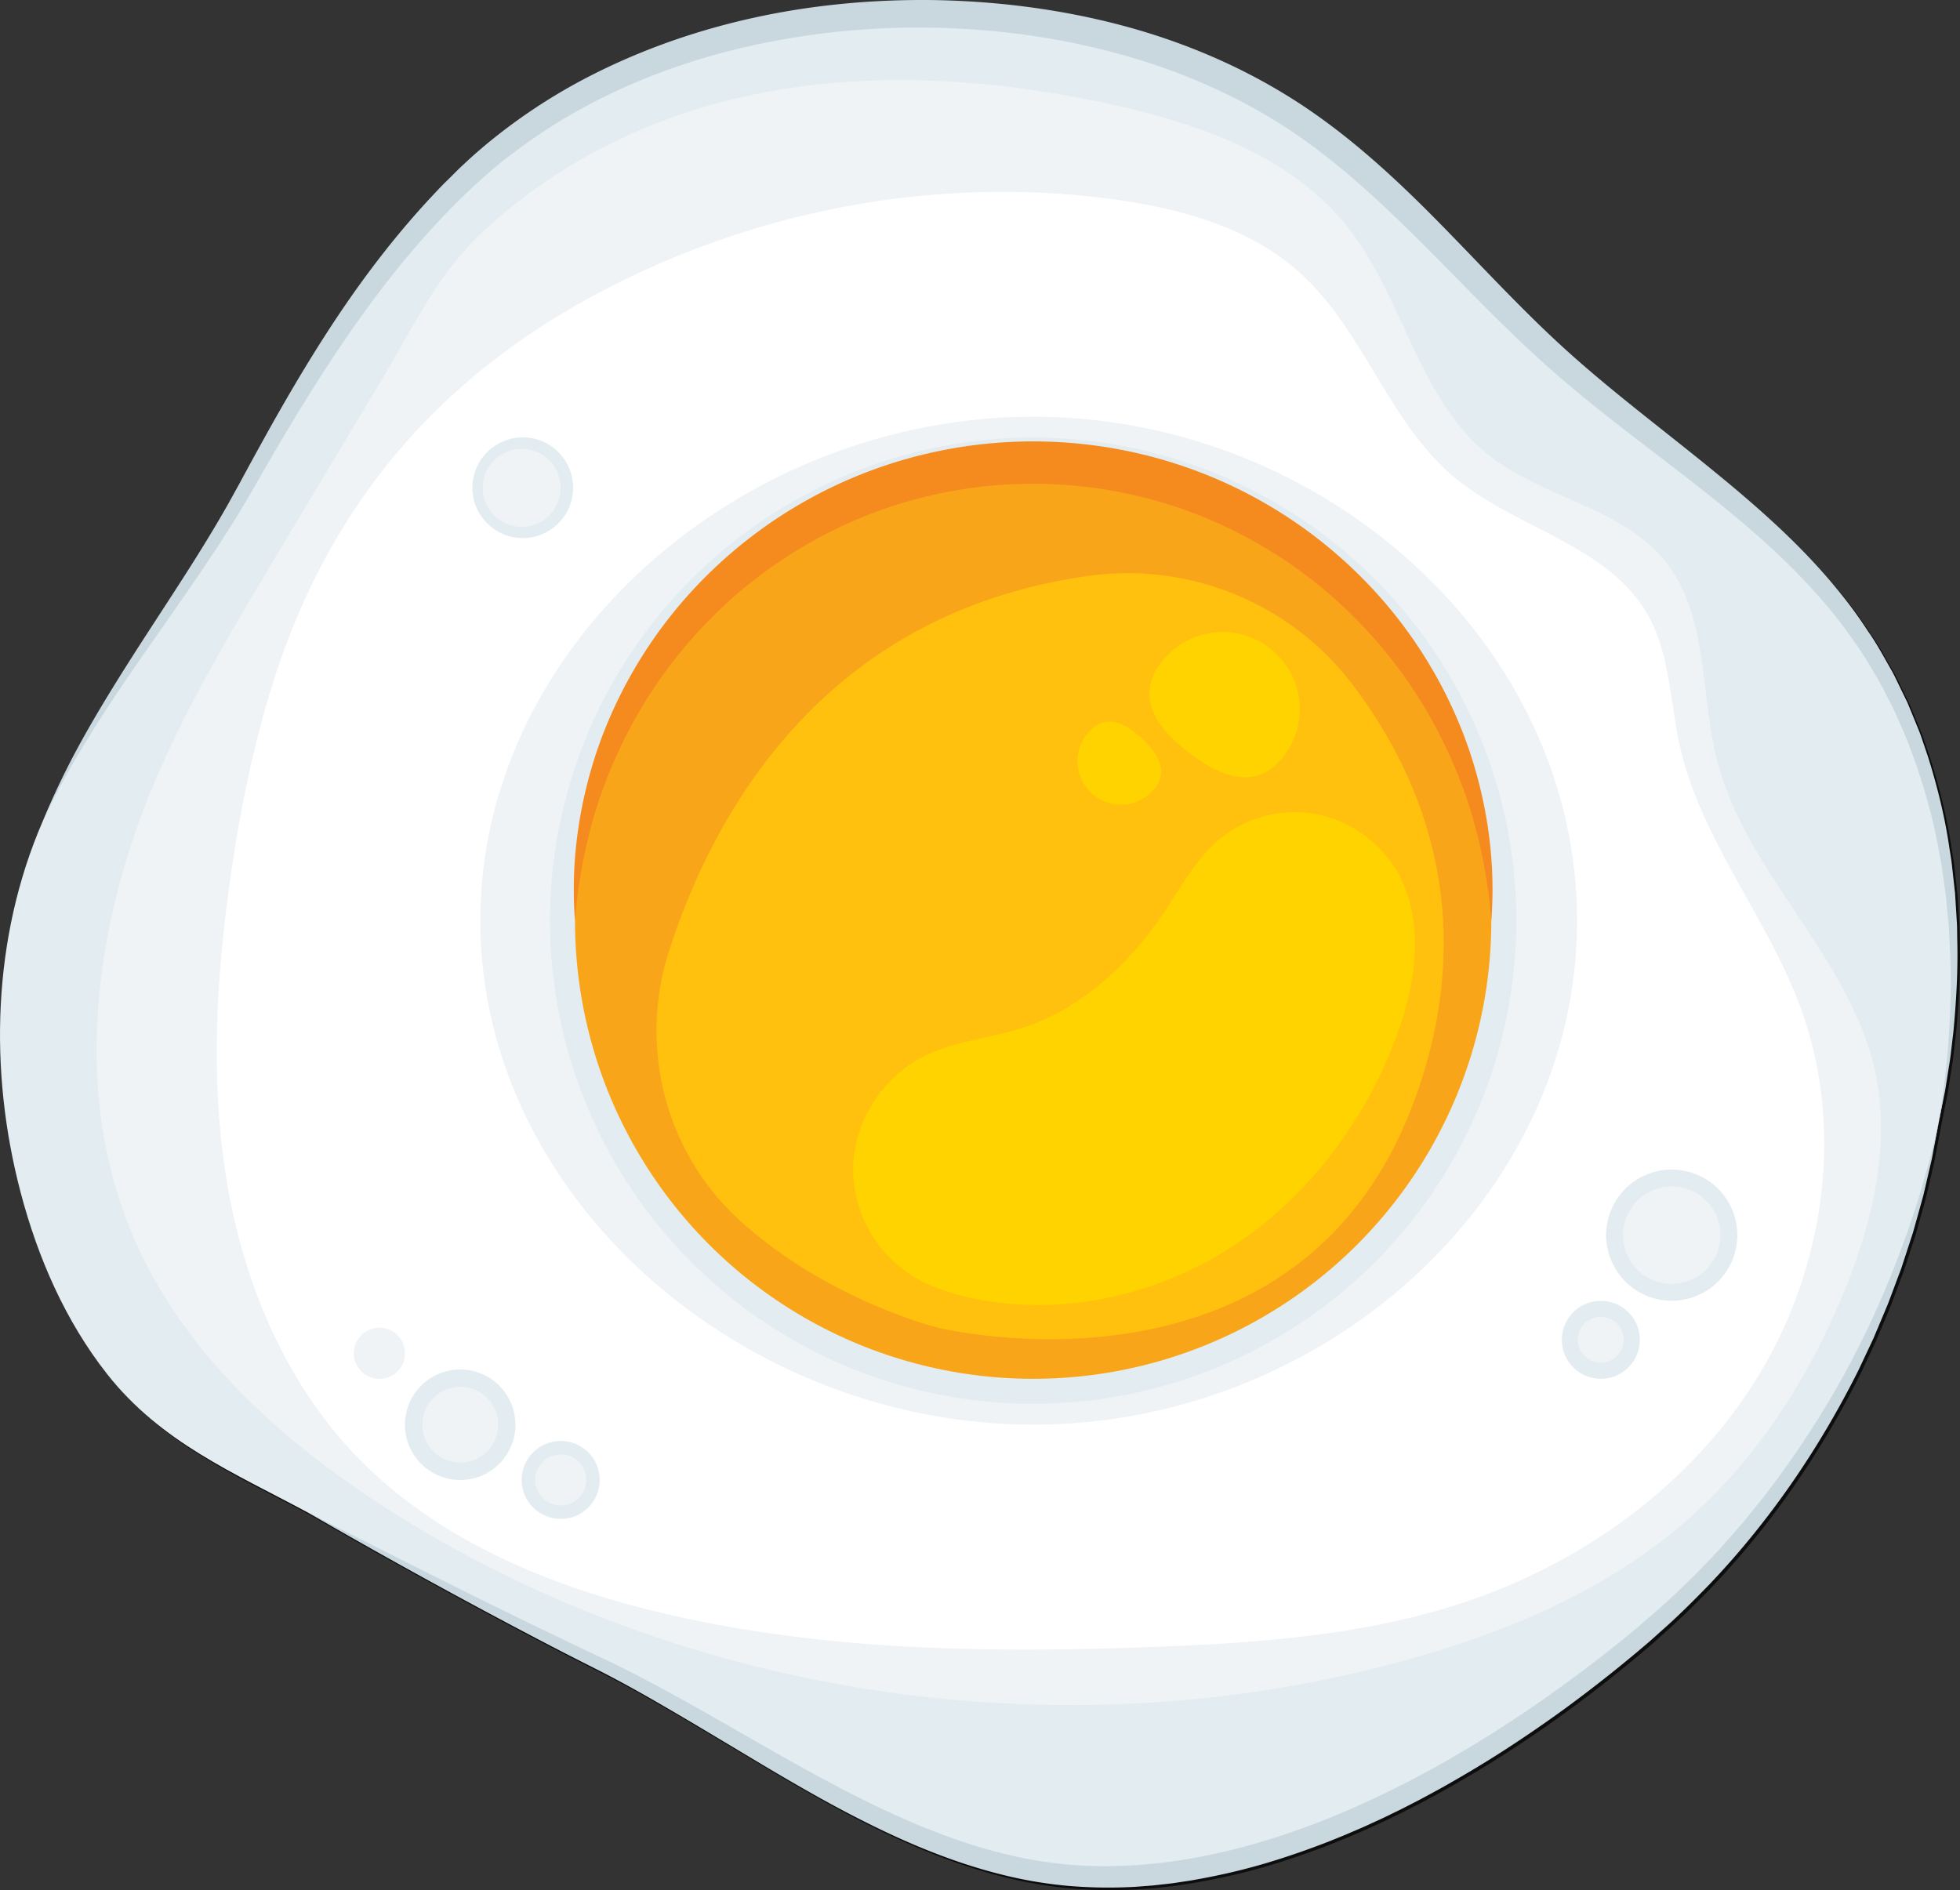 <svg xmlns="http://www.w3.org/2000/svg" viewBox="0 0 1541.68 1486.85"><rect x="0" y="0" width="1541.68" height="1486.85" fill="#333333" stroke="none"/><defs><style>.cls-1{opacity:0.75;}.cls-2{fill:#e3ecf0;}.cls-3{fill:#eff3f6;}.cls-4{fill:#fff;}.cls-5{fill:#f9a51a;}.cls-6{fill:#ffc10e;}.cls-7{fill:#ffd300;}.cls-8{fill:#c9d8df;}.cls-9{fill:#f58a1f;}</style></defs><g id="Livello_2" data-name="Livello 2"><g id="Layer_1" data-name="Layer 1"><g class="cls-1"><path d="M522.44,47.85c-56.86,21.05-109.69,52-153.94,93.94C295.45,211,243.8,297.7,195.42,385,146,474.17,76,554.69,35.44,648.44-3.95,739.51-7,844.19,18.26,940.14c13.53,51.38,35.22,101.15,68.09,142.9,42.29,53.71,99.78,77.6,157.87,108.88,75.33,40.55,150.89,80.69,227.81,118.14,122.21,59.51,240.73,158.44,376.34,167.64,157.52,10.69,326.34-88.27,446.84-190.29S1496.87,1039.67,1527,884.7c26.11-134.23,12.24-282.31-68.39-392.75-61.36-84.05-154.32-138.29-231.76-207.8C1158,222.38,1100.38,147.48,1023.6,95.92,940.56,40.15,839.41,15.28,739.41,13,666.58,11.31,591.54,22.27,522.44,47.85Z"></path><path d="M135.75,590.07q-6.56,14-12.57,28.2C76.32,729.52,58.89,859,105,970.54c39.58,95.81,121.32,168.29,209.23,223.24,231.4,144.65,523.83,186.75,787.37,115.9,81.54-21.92,161.81-55,225.63-110.31,56.9-49.31,98.57-114.61,126.57-184.49,21.76-54.3,35.72-114.22,22.85-171.29-20.16-89.42-101.46-154.86-124.12-243.68-13.46-52.73-6.53-113.67-40.52-156.18-34.19-42.76-96.86-49.87-139.57-84.13-55-44.16-66.58-123.51-110.35-178.87C1018,125,946.16,99.47,876.72,84.25c-90-19.73-183.89-26.68-274.41-9.39-83.16,15.87-160.83,53-222.49,111.32C345.87,218.29,325.44,262,301.5,302L218.68,440.33C189.36,489.3,160,538.44,135.75,590.07Z"></path><path d="M384.49,290c-81.64,65.08-137.79,150-170,256.28-14.29,47.18-24,95.67-31,144.43-11.38,79.68-16.29,161.07-3.11,240.47s45.49,157.08,101,215.34C343.86,1212,431.08,1248.73,519.08,1270c127.41,30.76,260,32.55,391,27.55,82.8-3.16,166.58-9.17,245.11-35.56,94.34-31.7,179.55-94.18,230.93-179.41s66.49-193.41,32.49-286.95c-26-71.59-78.69-132.64-95.33-207-7.8-34.83-7.7-72.45-25.43-103.42-31.38-54.81-104.45-67.64-152.68-108.41-51.06-43.17-70.61-114.62-120.05-159.63-39.81-36.24-94.53-51.19-147.87-58.44-139.89-19-285.2,9.1-409.15,76.25A566.16,566.16,0,0,0,384.49,290Z"></path><path d="M1242.47,726.28c0,219-200.07,396.46-427.82,396.46S379.81,945.24,379.81,726.28s207.1-396.46,434.84-396.46S1242.47,507.32,1242.47,726.28Z"></path><circle cx="814.65" cy="726.28" r="380.05"></circle><circle cx="814.65" cy="726.28" r="360.38"></circle><circle cx="300.43" cy="1066.52" r="20.15" transform="translate(-806.48 1116.11) rotate(-76.83)"></circle><circle cx="412.35" cy="385.8" r="39.56" transform="matrix(0.15, -0.99, 0.99, 0.15, -30.61, 736.02)"></circle><circle cx="1261.16" cy="1055.98" r="30.68"></circle><circle cx="443.03" cy="1166.2" r="30.68"></circle><circle cx="364.03" cy="1122.74" r="43.46" transform="translate(-424.18 244.23) rotate(-23.93)"></circle><circle cx="1316.98" cy="973.7" r="51.59" transform="translate(66.74 2031.74) rotate(-76.72)"></circle><path d="M528.07,750.7c33.35-104.52,118.55-265.92,329.75-295.63,79.27-11.15,158.92,21.15,207.51,84.78,53,69.38,100.57,178.09,52.1,319.65-88.52,258.52-377.94,186.87-377.94,186.87s-86.69-21.35-156-84.68C525.3,908.57,504.13,825.74,528.07,750.7Z"></path><path d="M770.36,819.55c-18.92,4.29-37.6,9.21-53.73,20.6-27.5,19.44-44.77,52-43.44,85.85a99.79,99.79,0,0,0,42.88,77.3c15,10.19,32.54,16.05,50.26,19.85,69.53,14.88,144.26-1.4,204-39.94S1075,885,1100,818.4c16.35-43.43,23.71-95-1.18-134.18A94.65,94.65,0,0,0,1034.64,642a93.54,93.54,0,0,0-73.92,20.57C942.61,677.9,931.2,699.42,918,719.13c-27.36,41-65.45,76.74-112.42,91.64C794.15,814.41,782.21,816.86,770.36,819.55Z"></path><path d="M1000.51,511.68a60.71,60.71,0,0,1,11.37,85.1c-20.36,26.63-47.87,17.86-74.51-2.5s-42.31-44.6-22-71.24A60.71,60.71,0,0,1,1000.51,511.68Z"></path><path d="M860.23,625.64a34.15,34.15,0,0,1-1.35-48.29c13-13.71,27.84-7.19,41.55,5.77s21.06,27.46,8.1,41.17A34.17,34.17,0,0,1,860.23,625.64Z"></path><circle cx="412.35" cy="385.8" r="30.68"></circle><circle cx="364.03" cy="1122.74" r="29.83"></circle><circle cx="443.03" cy="1166.2" r="20.08"></circle><circle cx="1316.98" cy="973.7" r="38.33" transform="translate(66.74 2031.74) rotate(-76.72)"></circle><circle cx="1261.16" cy="1055.98" r="18.04" transform="translate(-56.33 2040.78) rotate(-76.72)"></circle><path d="M1527,884.7c7.76-47.5,11.19-95.69,8.38-143.52l-.47-9c-.16-3-.55-6-.81-8.94l-1.71-17.85-2.54-17.74c-.45-3-.79-5.92-1.33-8.86l-1.71-8.78c-4.17-23.51-10.7-46.5-18.48-68.95l-6.18-16.71c-2.24-5.49-4.73-10.88-7.08-16.33l-3.59-8.13-4.07-7.9c-2.77-5.24-5.31-10.6-8.26-15.73-6.14-10.12-11.94-20.44-19-29.95a336.07,336.07,0,0,0-21.51-28.15c-30.52-36.22-67.13-67-104.87-96.49s-76.9-57.9-113.39-90.29S1151,223.54,1117,189.87s-69-65.93-108.75-90.87-83.6-43.29-129.14-55.39C833.6,31.35,786.4,25,739.08,23.85a608.44,608.44,0,0,0-140.94,13c-46.22,9.73-91.23,25.41-132.91,47.44a436.21,436.21,0,0,0-59.47,38c-18.86,14.07-36.06,30.22-52.6,47.28-33,34.1-61.8,72.33-88.26,112.14-13.24,19.91-25.87,40.28-38.15,60.89q-9.21,15.46-18.19,31.09c-5.93,10.4-12,20.88-18.23,31.3-25.3,41.35-53.7,80.31-81,119.87-13.67,19.77-27,39.74-39.53,60.26a611.82,611.82,0,0,0-34.35,63.38,613.35,613.35,0,0,1,31.44-65.07c11.72-21.09,24.38-41.64,37.3-62,25.85-40.68,53.14-80.37,76.73-122l8.69-15.68,8.6-15.88q8.66-15.88,17.49-31.68c11.83-21,24.06-41.92,37-62.42,25.79-41,54.63-80.41,87.91-116.17,4.2-4.44,8.31-9,12.7-13.21s8.56-8.7,13.12-12.85q13.44-12.66,28-24A449.18,449.18,0,0,1,456,67.08c43.21-23.44,89.83-40.23,137.66-50.85s97-15,145.92-14.12c48.89,1.08,97.82,7.37,145.3,20s93.34,32,135,58.53,78.05,60,112,94.37,66.31,70,101.5,101.92,73.65,60.78,111.17,91.23,74.65,62.45,105.3,100.79a347.94,347.94,0,0,1,21.57,29.74c7.06,10,12.81,20.87,18.88,31.48,2.91,5.38,5.41,11,8.12,16.44l4,8.25,3.49,8.47c2.27,5.66,4.7,11.26,6.85,17l5.87,17.32c7.24,23.25,13.15,46.92,16.63,71l1.45,9c.46,3,.71,6,1.07,9l2,18.07,1.13,18.14c.15,3,.42,6,.47,9.07l.13,9.07c.67,24.2-.76,48.38-3,72.39l-2.12,18c-.73,6-1.83,11.92-2.72,17.88l-1.41,8.92c-.49,3-1.15,5.92-1.71,8.87Z"></path><path d="M454.27,726.28c-3.67-47.21,3.46-95.64,19.87-141a356.67,356.67,0,0,1,76.44-123A363.39,363.39,0,0,1,741.15,356.67a367.11,367.11,0,0,1,147,0,367.42,367.42,0,0,1,70.47,22,363.36,363.36,0,0,1,120.12,83.5,356.49,356.49,0,0,1,76.45,123c16.4,45.41,23.53,93.85,19.82,141.06-3.73-47.14-15.14-93-35-134.78a367,367,0,0,0-79.87-110.77,360,360,0,0,0-113.68-72.82,356,356,0,0,0-263.74,0A360,360,0,0,0,569.07,480.7a367.09,367.09,0,0,0-79.88,110.78C469.39,633.22,458,679.14,454.27,726.28Z"></path><path d="M244.22,1191.92c61.16,30.77,122.1,61.93,183.71,91.61,15.39,7.43,30.79,14.84,46.26,22.11s30.9,15.18,46,23.3,30.09,16.55,45,25l44.54,25.48c14.85,8.43,29.74,16.73,44.76,24.71s30.15,15.7,45.51,22.83c30.7,14.24,62.3,26.43,94.91,34.08A333,333,0,0,0,844.3,1469a360.58,360.58,0,0,0,50.07.31,405.28,405.28,0,0,0,49.85-6.32,482.73,482.73,0,0,0,49-11.83q24.21-7.2,47.83-16.41c15.74-6.1,31.19-13,46.47-20.24,3.8-1.85,7.65-3.6,11.41-5.54l11.34-5.72c7.48-4,15-7.89,22.36-12.06q22.18-12.39,43.71-26t42.35-28.26q20.79-14.7,41-30.32c6.73-5.18,13.35-10.5,20-15.83l9.84-8.11c3.24-2.73,6.38-5.56,9.59-8.32,12.94-10.9,25.13-22.66,37.18-34.55l17.59-18.34,16.77-19.1c2.86-3.14,5.42-6.52,8.1-9.81l8-9.92,4-5c1.36-1.63,2.55-3.38,3.83-5.07l7.58-10.23a724.18,724.18,0,0,0,54.22-86.22A734.72,734.72,0,0,0,1498,982.92l4.46-12c1.4-4,2.67-8.11,4-12.16l4-12.17c.64-2,1.38-4.05,1.93-6.11l1.74-6.16,3.52-12.33c1.14-4.11,2.44-8.2,3.36-12.37L1527,884.7l-4.76,25.23c-.72,4.23-1.81,8.37-2.76,12.55L1516.58,935l-1.48,6.26c-.46,2.1-1.12,4.14-1.67,6.21L1510,959.86c-1.18,4.12-2.28,8.27-3.51,12.38l-4,12.24-4,12.26-1,3.06-1.13,3-2.26,6-4.51,12.07-2.26,6c-.79,2-1.66,4-2.48,6l-5,11.89-2.5,5.94c-.85,2-1.62,4-2.57,5.91l-11,23.36c-30.77,61.54-70.08,119.18-117.91,169.16-12.06,12.37-24.28,24.63-37.29,36-3.22,2.89-6.41,5.83-9.67,8.65l-9.86,8.35c-6.63,5.5-13.26,11-20,16.34-13.48,10.73-27.18,21.2-41.17,31.27s-28.25,19.77-42.74,29.14-29.31,18.25-44.33,26.78c-7.49,4.29-15.13,8.35-22.74,12.44l-11.54,5.91c-3.84,2-7.77,3.82-11.64,5.74l-5.84,2.82-5.91,2.71c-3.94,1.78-7.84,3.65-11.84,5.33l-11.94,5.12-12,4.86c-16.15,6.31-32.56,12-49.21,17a499,499,0,0,1-50.76,12.15c-4.29.78-8.56,1.62-12.89,2.2l-6.47,1c-2.16.32-4.31.66-6.48.87l-13,1.45-13.08,1a377,377,0,0,1-52.49-.64,338.53,338.53,0,0,1-51.81-8.65c-34-8.35-66.47-21.23-97.58-36.25-15.57-7.51-30.85-15.51-45.9-23.87s-29.87-17-44.62-25.77l-44.06-26.37q-22-13.14-44.15-25.91c-14.79-8.46-29.73-16.63-44.91-24.28S439.33,1299,424.15,1291Q333.15,1243.3,244.22,1191.92Z"></path></g><path class="cls-2" d="M520.44,45.85c-56.86,21.05-109.69,52-153.94,93.94C293.45,209,241.8,295.7,193.42,383,144,472.17,74,552.69,33.44,646.44-5.95,737.51-9,842.19,16.26,938.14c13.53,51.38,35.22,101.15,68.09,142.9,42.29,53.71,99.78,77.6,157.87,108.88,75.33,40.55,150.89,80.69,227.81,118.14,122.21,59.51,240.73,158.44,376.34,167.64,157.52,10.69,326.34-88.27,446.84-190.29S1494.87,1037.67,1525,882.7c26.11-134.23,12.24-282.31-68.39-392.75-61.36-84.05-154.32-138.29-231.76-207.8C1156,220.38,1098.38,145.48,1021.6,93.92,938.56,38.15,837.41,13.28,737.41,11,664.58,9.31,589.54,20.27,520.44,45.85Z"></path><path class="cls-3" d="M133.75,588.07q-6.56,14-12.57,28.2C74.32,727.52,56.89,857,103,968.54c39.58,95.81,121.32,168.29,209.23,223.24,231.4,144.65,523.83,186.75,787.37,115.9,81.54-21.92,161.81-55,225.63-110.31,56.9-49.31,98.57-114.61,126.57-184.49,21.76-54.3,35.72-114.22,22.85-171.29-20.16-89.42-101.46-154.86-124.12-243.68-13.46-52.73-6.53-113.67-40.52-156.18-34.19-42.76-96.86-49.87-139.57-84.13-55-44.16-66.58-123.51-110.35-178.87C1016,123,944.16,97.47,874.72,82.25c-90-19.73-183.89-26.68-274.41-9.39-83.16,15.87-160.83,53-222.49,111.32C343.87,216.29,323.44,260,299.5,300L216.68,438.33C187.36,487.3,158,536.44,133.75,588.07Z"></path><path class="cls-4" d="M382.49,288c-81.64,65.08-137.79,150-170,256.28-14.29,47.18-24,95.67-31,144.43-11.38,79.68-16.29,161.07-3.11,240.47s45.49,157.08,101,215.34C341.86,1210,429.08,1246.73,517.08,1268c127.41,30.76,260,32.55,391,27.55,82.8-3.16,166.58-9.17,245.11-35.56,94.34-31.7,179.55-94.18,230.93-179.41s66.49-193.41,32.49-286.95c-26-71.59-78.69-132.64-95.33-207-7.8-34.83-7.7-72.45-25.43-103.42-31.38-54.81-104.45-67.64-152.68-108.41-51.06-43.17-70.61-114.62-120.05-159.63-39.81-36.24-94.53-51.19-147.87-58.44-139.89-19-285.2,9.1-409.15,76.25A566.16,566.16,0,0,0,382.49,288Z"></path><path class="cls-3" d="M1240.47,724.28c0,219-200.07,396.46-427.82,396.46S377.81,943.24,377.81,724.28s207.1-396.46,434.84-396.46S1240.47,505.32,1240.47,724.28Z"></path><circle class="cls-2" cx="812.65" cy="724.28" r="380.05"></circle><circle class="cls-5" cx="812.65" cy="724.28" r="360.38"></circle><circle class="cls-3" cx="298.43" cy="1064.52" r="20.15" transform="translate(-806.08 1112.62) rotate(-76.83)"></circle><circle class="cls-2" cx="410.35" cy="383.8" r="39.56" transform="matrix(0.15, -0.99, 0.99, 0.15, -30.33, 732.34)"></circle><circle class="cls-2" cx="1259.16" cy="1053.98" r="30.68"></circle><circle class="cls-2" cx="441.03" cy="1164.2" r="30.68"></circle><circle class="cls-2" cx="362.03" cy="1120.74" r="43.46" transform="translate(-423.54 243.24) rotate(-23.93)"></circle><circle class="cls-2" cx="1314.98" cy="971.7" r="51.59" transform="translate(67.15 2028.25) rotate(-76.72)"></circle><path class="cls-6" d="M526.07,748.7c33.35-104.52,118.55-265.92,329.75-295.63,79.27-11.15,158.92,21.15,207.51,84.78,53,69.38,100.57,178.09,52.1,319.65-88.52,258.52-377.94,186.87-377.94,186.87s-86.69-21.35-156-84.68C523.3,906.57,502.13,823.74,526.07,748.7Z"></path><path class="cls-7" d="M768.36,817.55c-18.92,4.29-37.6,9.21-53.73,20.6-27.5,19.44-44.77,52-43.44,85.85a99.79,99.79,0,0,0,42.88,77.3c15,10.19,32.54,16.05,50.26,19.85,69.53,14.88,144.26-1.4,204-39.94S1073,883,1098,816.4c16.35-43.43,23.71-95-1.18-134.18A94.65,94.65,0,0,0,1032.64,640a93.54,93.54,0,0,0-73.92,20.57C940.61,675.9,929.2,697.42,916,717.13c-27.36,41-65.45,76.74-112.42,91.64C792.15,812.41,780.21,814.86,768.36,817.55Z"></path><path class="cls-7" d="M998.51,509.68a60.71,60.71,0,0,1,11.37,85.1c-20.36,26.63-47.87,17.86-74.51-2.5s-42.31-44.6-22-71.24A60.71,60.71,0,0,1,998.51,509.68Z"></path><path class="cls-7" d="M858.23,623.64a34.15,34.15,0,0,1-1.35-48.29c13-13.71,27.84-7.19,41.55,5.77s21.06,27.46,8.1,41.17A34.17,34.17,0,0,1,858.23,623.64Z"></path><circle class="cls-3" cx="410.35" cy="383.8" r="30.68"></circle><circle class="cls-3" cx="362.03" cy="1120.74" r="29.83"></circle><circle class="cls-3" cx="441.03" cy="1164.2" r="20.08"></circle><circle class="cls-3" cx="1314.98" cy="971.7" r="38.33" transform="translate(67.15 2028.25) rotate(-76.72)"></circle><circle class="cls-3" cx="1259.16" cy="1053.98" r="18.04" transform="translate(-55.92 2037.3) rotate(-76.72)"></circle><path class="cls-8" d="M1525,882.7c7.76-47.5,11.19-95.69,8.38-143.52l-.47-9c-.16-3-.55-6-.81-8.94l-1.71-17.85-2.54-17.74c-.45-3-.79-5.92-1.33-8.86l-1.71-8.78c-4.17-23.51-10.7-46.5-18.48-68.95l-6.18-16.71c-2.24-5.49-4.73-10.88-7.08-16.33l-3.59-8.13-4.07-7.9c-2.77-5.24-5.31-10.6-8.26-15.73-6.14-10.12-11.94-20.44-19-29.95a336.07,336.07,0,0,0-21.51-28.15c-30.52-36.22-67.13-67-104.87-96.49s-76.9-57.9-113.39-90.29S1149,221.54,1115,187.87s-69-65.93-108.75-90.87-83.6-43.29-129.14-55.39C831.6,29.35,784.4,23,737.08,21.85a608.44,608.44,0,0,0-140.94,13c-46.22,9.73-91.23,25.41-132.91,47.44a436.21,436.21,0,0,0-59.47,38c-18.86,14.07-36.06,30.22-52.6,47.28-33,34.1-61.8,72.33-88.26,112.14-13.24,19.91-25.87,40.28-38.15,60.89q-9.21,15.46-18.19,31.09c-5.93,10.4-12,20.88-18.23,31.3-25.3,41.35-53.7,80.31-81,119.87-13.67,19.77-27,39.74-39.53,60.26a611.82,611.82,0,0,0-34.35,63.38,613.35,613.35,0,0,1,31.44-65.07c11.72-21.09,24.38-41.64,37.3-62,25.85-40.68,53.14-80.37,76.73-122l8.69-15.68,8.6-15.88q8.66-15.88,17.49-31.68c11.83-21,24.06-41.92,37-62.42,25.79-41,54.63-80.41,87.91-116.17,4.2-4.44,8.31-9,12.7-13.21s8.56-8.7,13.12-12.85q13.44-12.66,28-24A449.18,449.18,0,0,1,454,65.08c43.21-23.44,89.83-40.23,137.66-50.85s97-15,145.92-14.12c48.89,1.08,97.82,7.37,145.3,20s93.34,32,135,58.53,78.05,60,112,94.37,66.31,70,101.5,101.92,73.65,60.78,111.17,91.23,74.65,62.45,105.3,100.79a347.94,347.94,0,0,1,21.57,29.74c7.06,10,12.81,20.87,18.88,31.48,2.91,5.38,5.41,11,8.12,16.44l4,8.25,3.49,8.47c2.27,5.66,4.7,11.26,6.85,17l5.87,17.32c7.24,23.25,13.15,46.92,16.63,71l1.45,9c.46,3,.71,6,1.07,9l2,18.07,1.13,18.14c.15,3,.42,6,.47,9.07l.13,9.07c.67,24.2-.76,48.38-3,72.39l-2.12,18c-.73,6-1.83,11.92-2.72,17.88l-1.41,8.92c-.49,3-1.15,5.92-1.71,8.87Z"></path><path class="cls-9" d="M452.27,724.28c-3.67-47.21,3.46-95.64,19.87-141a356.67,356.67,0,0,1,76.44-123A363.39,363.39,0,0,1,739.15,354.67a367.11,367.11,0,0,1,147,0,367.42,367.42,0,0,1,70.47,22,363.36,363.36,0,0,1,120.12,83.5,356.49,356.49,0,0,1,76.45,123c16.4,45.41,23.53,93.85,19.82,141.06-3.73-47.14-15.14-93-35-134.78a367,367,0,0,0-79.87-110.77,360,360,0,0,0-113.68-72.82,356,356,0,0,0-263.74,0A360,360,0,0,0,567.07,478.7a367.09,367.09,0,0,0-79.88,110.78C467.39,631.22,456,677.14,452.27,724.28Z"></path><path class="cls-8" d="M242.22,1189.92c61.16,30.77,122.1,61.93,183.71,91.61,15.39,7.43,30.79,14.84,46.26,22.11s30.9,15.18,46,23.3,30.09,16.55,45,25l44.54,25.48c14.85,8.43,29.74,16.73,44.76,24.71s30.15,15.7,45.51,22.83c30.7,14.24,62.3,26.43,94.91,34.08A333,333,0,0,0,842.3,1467a360.58,360.58,0,0,0,50.07.31,405.28,405.28,0,0,0,49.85-6.32,482.73,482.73,0,0,0,49-11.83q24.21-7.2,47.83-16.41c15.74-6.1,31.19-13,46.47-20.24,3.8-1.85,7.65-3.6,11.41-5.54l11.34-5.72c7.48-4,15-7.89,22.36-12.06q22.18-12.39,43.71-26t42.35-28.26q20.79-14.7,41-30.32c6.73-5.18,13.35-10.5,20-15.83l9.84-8.11c3.24-2.73,6.38-5.56,9.59-8.32,12.94-10.9,25.13-22.66,37.18-34.55l17.59-18.34,16.77-19.1c2.86-3.14,5.42-6.52,8.1-9.81l8-9.92,4-5c1.36-1.63,2.55-3.38,3.83-5.07l7.58-10.23a724.18,724.18,0,0,0,54.22-86.22A734.72,734.72,0,0,0,1496,980.92l4.46-12c1.4-4,2.67-8.11,4-12.16l4-12.17c.64-2,1.38-4.05,1.93-6.11l1.74-6.16,3.52-12.33c1.14-4.11,2.44-8.2,3.36-12.37L1525,882.7l-4.76,25.23c-.72,4.23-1.81,8.37-2.76,12.55L1514.58,933l-1.48,6.26c-.46,2.1-1.12,4.14-1.67,6.21L1508,957.86c-1.18,4.12-2.28,8.27-3.51,12.38l-4,12.24-4,12.26-1,3.06-1.13,3-2.26,6-4.51,12.07-2.26,6c-.79,2-1.66,4-2.48,6l-5,11.89-2.5,5.94c-.85,2-1.62,4-2.57,5.91l-11,23.36c-30.77,61.54-70.08,119.18-117.91,169.16-12.06,12.37-24.28,24.63-37.29,36-3.22,2.89-6.41,5.83-9.67,8.65l-9.86,8.35c-6.63,5.5-13.26,11-20,16.34-13.48,10.73-27.18,21.2-41.17,31.27s-28.25,19.77-42.74,29.14-29.31,18.25-44.33,26.78c-7.49,4.29-15.13,8.35-22.74,12.44l-11.54,5.91c-3.84,2-7.77,3.82-11.64,5.74l-5.84,2.82-5.91,2.71c-3.94,1.78-7.84,3.65-11.84,5.33l-11.94,5.12-12,4.86c-16.15,6.31-32.56,12-49.21,17a499,499,0,0,1-50.76,12.15c-4.29.78-8.56,1.62-12.89,2.2l-6.47,1c-2.16.32-4.31.66-6.48.87l-13,1.45-13.08,1a377,377,0,0,1-52.49-.64,338.53,338.53,0,0,1-51.81-8.65c-34-8.35-66.47-21.23-97.58-36.25-15.57-7.51-30.85-15.51-45.9-23.87s-29.87-17-44.62-25.77l-44.06-26.37q-22-13.14-44.15-25.91c-14.79-8.46-29.73-16.63-44.91-24.28S437.33,1297,422.15,1289Q331.15,1241.3,242.22,1189.92Z"></path></g></g></svg>
